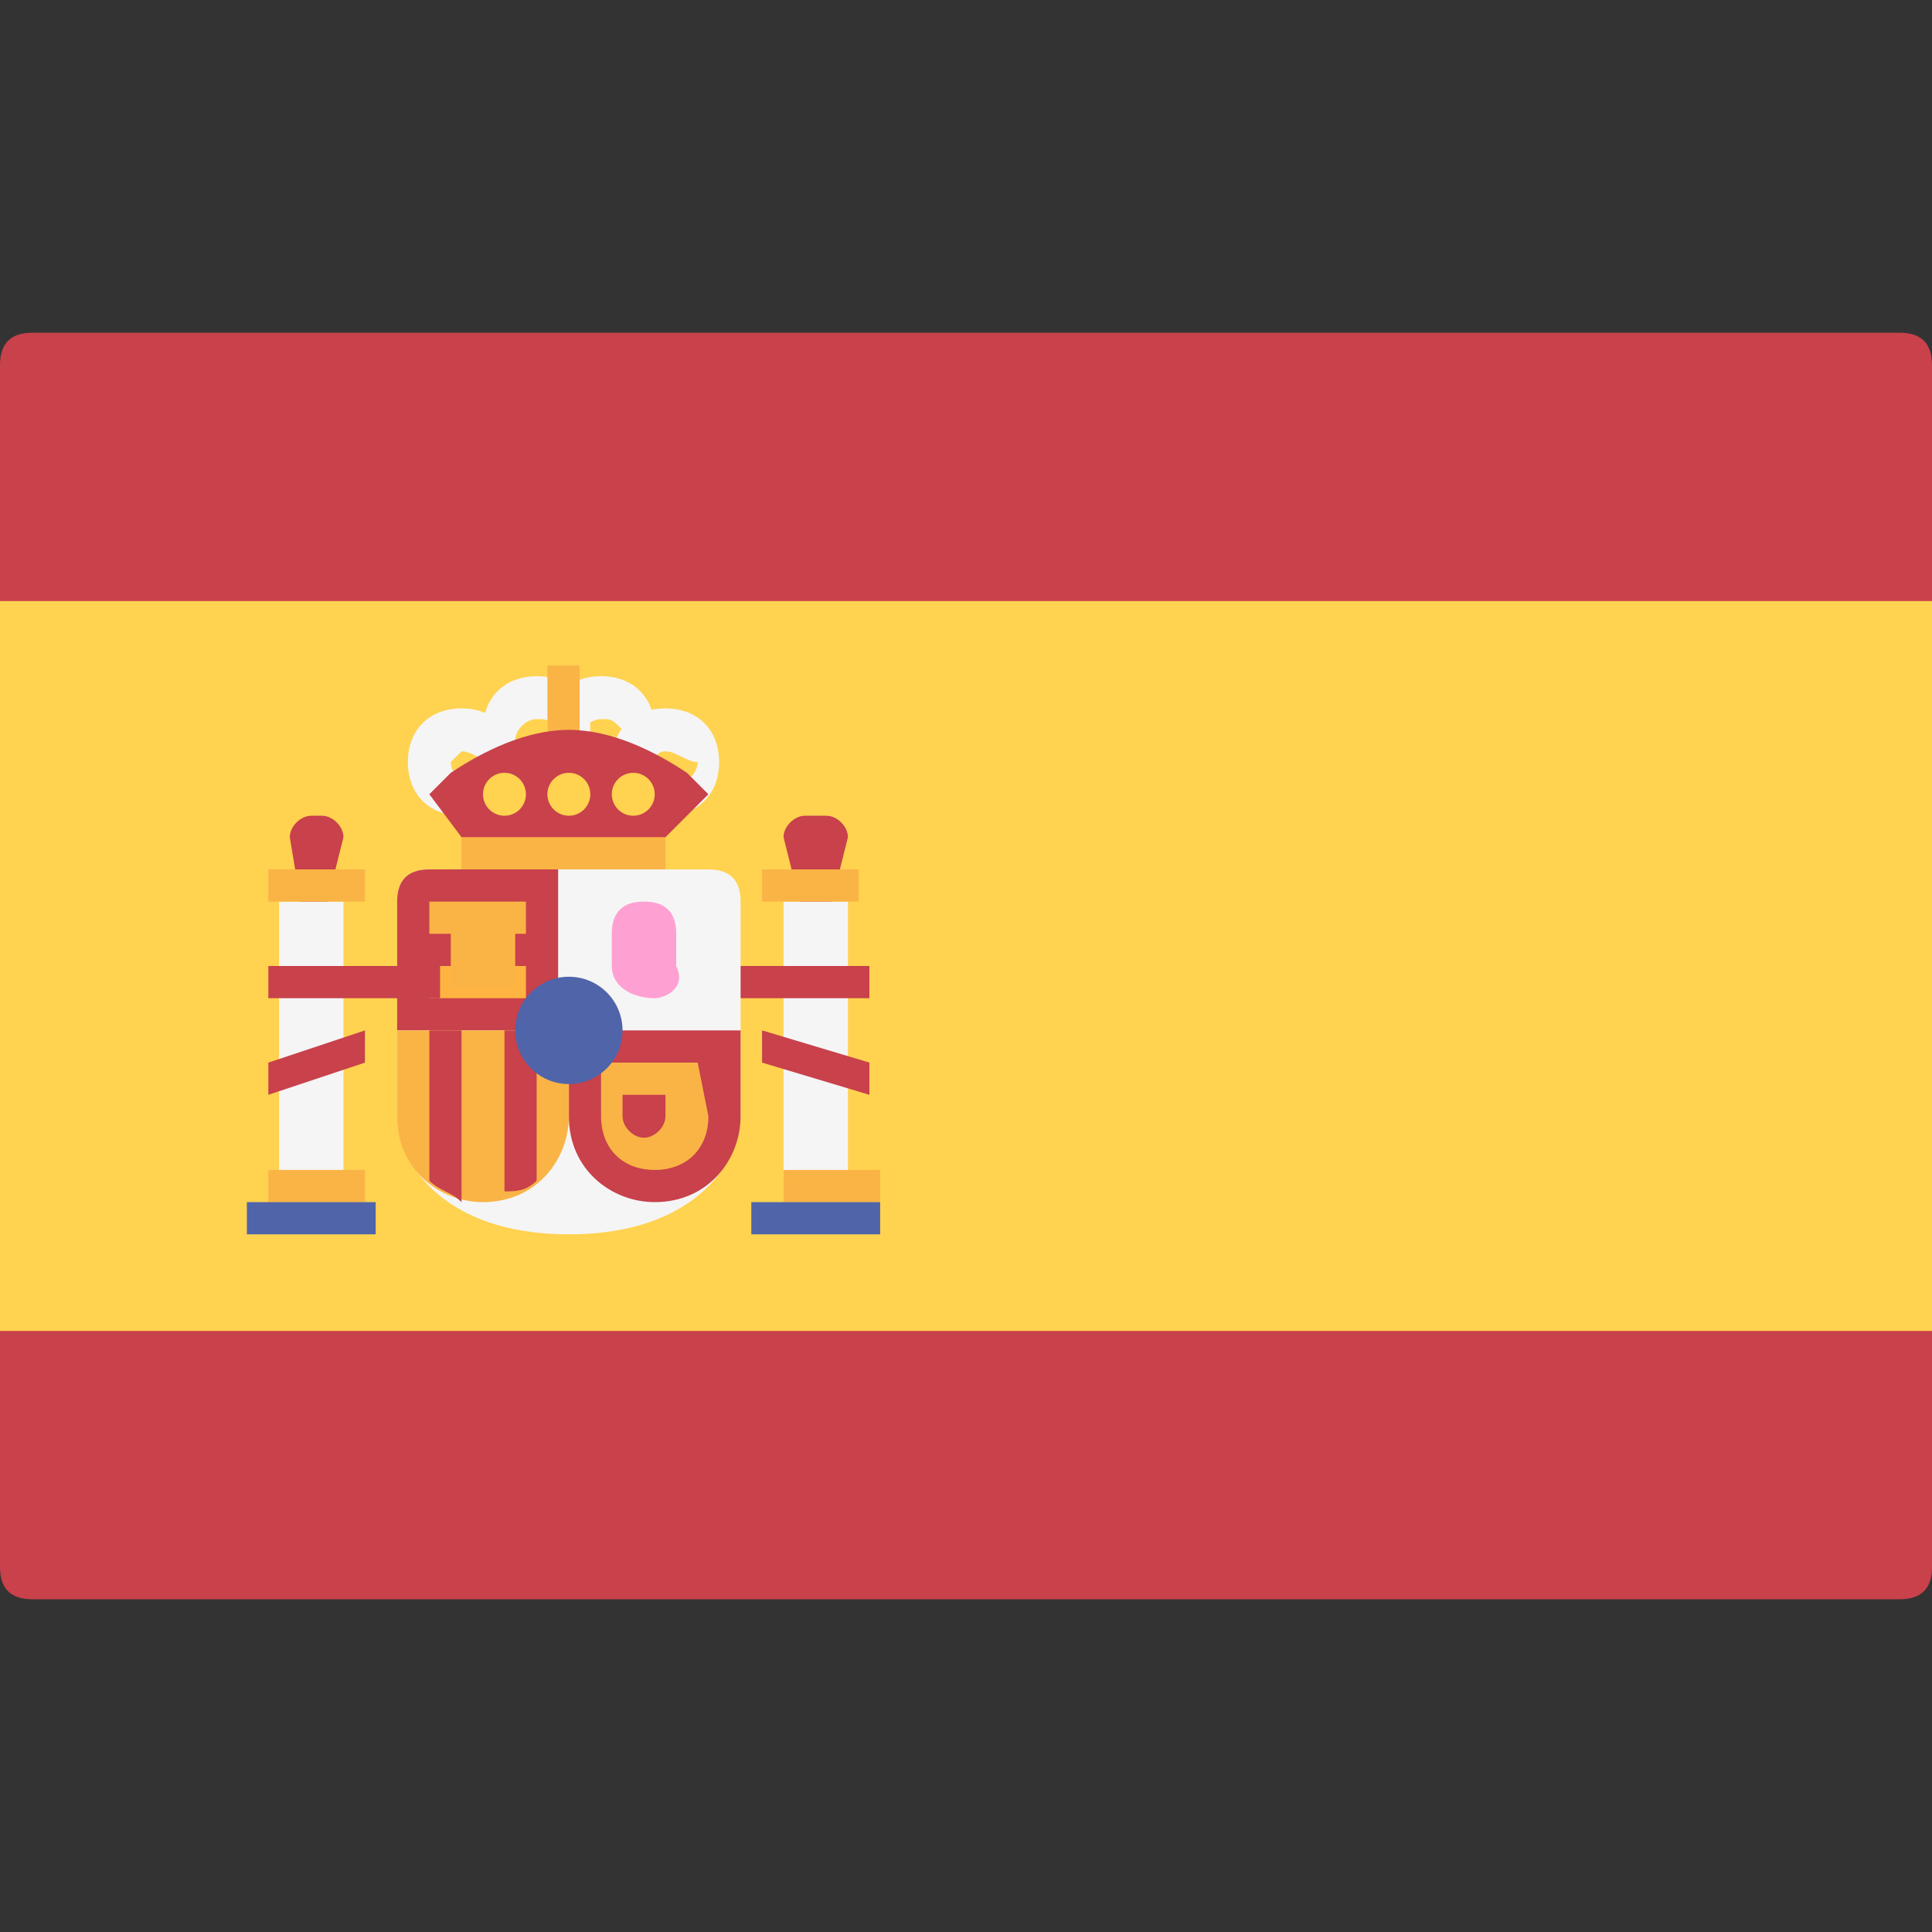 <?xml version="1.0" encoding="utf-8"?>
<!-- Generator: Adobe Illustrator 22.1.0, SVG Export Plug-In . SVG Version: 6.00 Build 0)  -->
<svg version="1.1" id="Layer_1" xmlns="http://www.w3.org/2000/svg" xmlns:xlink="http://www.w3.org/1999/xlink" x="0px" y="0px"
	 width="18px" height="18px" viewBox="0 0 18 18" style="enable-background:new 0 0 18 18;" xml:space="preserve">
<rect x="0" y="0" width="18" height="18" fill="#333333" stroke="none"/>
<style type="text/css">
	.st0{fill:#C8414B;}
	.st1{fill:#FFD250;}
	.st2{fill:#F5F5F5;}
	.st3{fill:#FAB446;}
	.st4{fill:#FFB441;}
	.st5{fill:#5064AA;}
	.st6{fill:#FFA0D2;}
</style>
<path class="st0" d="M0.3,14.9h17.4c0.2,0,0.3-0.1,0.3-0.3V3.4c0-0.2-0.1-0.3-0.3-0.3H0.3C0.1,3.1,0,3.2,0,3.4v11.2
	C0,14.8,0.1,14.9,0.3,14.9z"/>
<rect y="5.6" class="st1" width="18" height="6.8"/>
<path class="st0" d="M7.6,9l0.3-1.2c0-0.1-0.1-0.2-0.2-0.2H7.5c-0.1,0-0.2,0.1-0.2,0.2L7.6,9z"/>
<rect x="7.3" y="8.4" class="st2" width="0.6" height="2.6"/>
<rect x="7.1" y="8.1" class="st3" width="0.9" height="0.3"/>
<g>
	<rect x="6.5" y="9" class="st0" width="1.6" height="0.3"/>
	<polygon class="st0" points="8.1,10.2 7.1,9.9 7.1,9.6 8.1,9.9 	"/>
	<path class="st0" d="M2.9,9l0.3-1.2c0-0.1-0.1-0.2-0.2-0.2H2.9c-0.1,0-0.2,0.1-0.2,0.2L2.9,9z"/>
</g>
<path class="st2" d="M4,8.1c-0.2,0-0.3,0.1-0.3,0.3v2c0,0.4,0.4,1.1,1.6,1.1s1.6-0.7,1.6-1.1v-2c0-0.2-0.1-0.3-0.3-0.3H4z"/>
<g>
	<path class="st0" d="M5.3,9.6H3.7V8.4c0-0.2,0.1-0.3,0.3-0.3h1.2V9.6z"/>
	<path class="st0" d="M5.3,9.6h1.6v0.8c0,0.4-0.3,0.8-0.8,0.8l0,0c-0.4,0-0.8-0.3-0.8-0.8V9.6z"/>
</g>
<path class="st3" d="M3.7,9.6h1.6v0.8c0,0.4-0.3,0.8-0.8,0.8l0,0c-0.4,0-0.8-0.3-0.8-0.8V9.6z"/>
<g>
	<path class="st0" d="M5,11V9.6H4.7v1.5C4.8,11.1,4.9,11.1,5,11z"/>
	<path class="st0" d="M4.3,11.2V9.6H4V11C4.1,11.1,4.2,11.1,4.3,11.2z"/>
</g>
<rect x="4" y="9" class="st4" width="0.9" height="0.3"/>
<g>
	<rect x="4" y="8.4" class="st3" width="0.9" height="0.3"/>
	<rect x="4.2" y="8.6" class="st3" width="0.6" height="0.6"/>
</g>
<rect x="2.6" y="8.4" class="st2" width="0.6" height="2.6"/>
<g>
	<rect x="2.5" y="10.9" class="st3" width="0.9" height="0.3"/>
	<rect x="2.5" y="8.1" class="st3" width="0.9" height="0.3"/>
</g>
<rect x="2.3" y="11.2" class="st5" width="1.2" height="0.3"/>
<rect x="7.3" y="10.9" class="st3" width="0.9" height="0.3"/>
<rect x="7" y="11.2" class="st5" width="1.2" height="0.3"/>
<rect x="4.3" y="7.8" class="st3" width="1.9" height="0.3"/>
<rect x="5.1" y="6.8" class="st4" width="0.3" height="0.9"/>
<g>
	<path class="st2" d="M5,7.3c-0.3,0-0.5-0.2-0.5-0.5c0-0.3,0.2-0.5,0.5-0.5c0.3,0,0.5,0.2,0.5,0.5C5.4,7.1,5.2,7.3,5,7.3z M5,6.7
		c-0.1,0-0.2,0.1-0.2,0.2C4.8,6.9,4.9,7,5,7c0.1,0,0.2-0.1,0.2-0.2C5.1,6.7,5.1,6.7,5,6.7z"/>
	<path class="st2" d="M5.6,7.3c-0.3,0-0.5-0.2-0.5-0.5c0-0.3,0.2-0.5,0.5-0.5c0.3,0,0.5,0.2,0.5,0.5S5.8,7.3,5.6,7.3z M5.6,6.7
		c-0.1,0-0.2,0.1-0.2,0.2C5.4,6.9,5.5,7,5.6,7c0.1,0,0.2-0.1,0.2-0.2C5.7,6.7,5.7,6.7,5.6,6.7z"/>
	<path class="st2" d="M6.2,7.6C6,7.6,5.7,7.4,5.7,7.1c0-0.3,0.2-0.5,0.5-0.5c0.3,0,0.5,0.2,0.5,0.5C6.7,7.4,6.5,7.6,6.2,7.6z M6.2,7
		C6.1,7,6.1,7.1,6.1,7.1c0,0.1,0.1,0.2,0.2,0.2c0.1,0,0.2-0.1,0.2-0.2C6.4,7.1,6.3,7,6.2,7z"/>
	<path class="st2" d="M4.3,7.6c-0.3,0-0.5-0.2-0.5-0.5c0-0.3,0.2-0.5,0.5-0.5c0.3,0,0.5,0.2,0.5,0.5C4.8,7.4,4.6,7.6,4.3,7.6z
		 M4.3,7C4.3,7,4.2,7.1,4.2,7.1c0,0.1,0.1,0.2,0.2,0.2c0.1,0,0.2-0.1,0.2-0.2C4.5,7.1,4.4,7,4.3,7z"/>
</g>
<path class="st3" d="M6.2,10.2v0.2c0,0.1-0.1,0.2-0.2,0.2s-0.2-0.1-0.2-0.2v-0.2H6.2 M6.5,9.9H5.6v0.5c0,0.3,0.2,0.5,0.5,0.5
	c0.3,0,0.5-0.2,0.5-0.5L6.5,9.9L6.5,9.9z"/>
<path class="st6" d="M6.1,9.3L6.1,9.3C5.9,9.3,5.7,9.2,5.7,9V8.7c0-0.2,0.1-0.3,0.3-0.3l0,0c0.2,0,0.3,0.1,0.3,0.3V9
	C6.4,9.2,6.2,9.3,6.1,9.3z"/>
<circle class="st5" cx="5.3" cy="9.6" r="0.5"/>
<rect x="5.1" y="6.2" class="st3" width="0.3" height="0.9"/>
<path class="st0" d="M4.3,7.8L4,7.4l0.2-0.2C4.5,7,4.9,6.8,5.3,6.8l0,0c0.4,0,0.8,0.2,1.1,0.4l0.2,0.2L6.2,7.8H4.3z"/>
<g>
	<circle class="st1" cx="5.3" cy="7.4" r="0.2"/>
	<circle class="st1" cx="4.7" cy="7.4" r="0.2"/>
	<circle class="st1" cx="5.9" cy="7.4" r="0.2"/>
</g>
<g>
	<rect x="2.5" y="9" class="st0" width="1.6" height="0.3"/>
	<polygon class="st0" points="2.5,10.2 3.4,9.9 3.4,9.6 2.5,9.9 	"/>
</g>
</svg>
